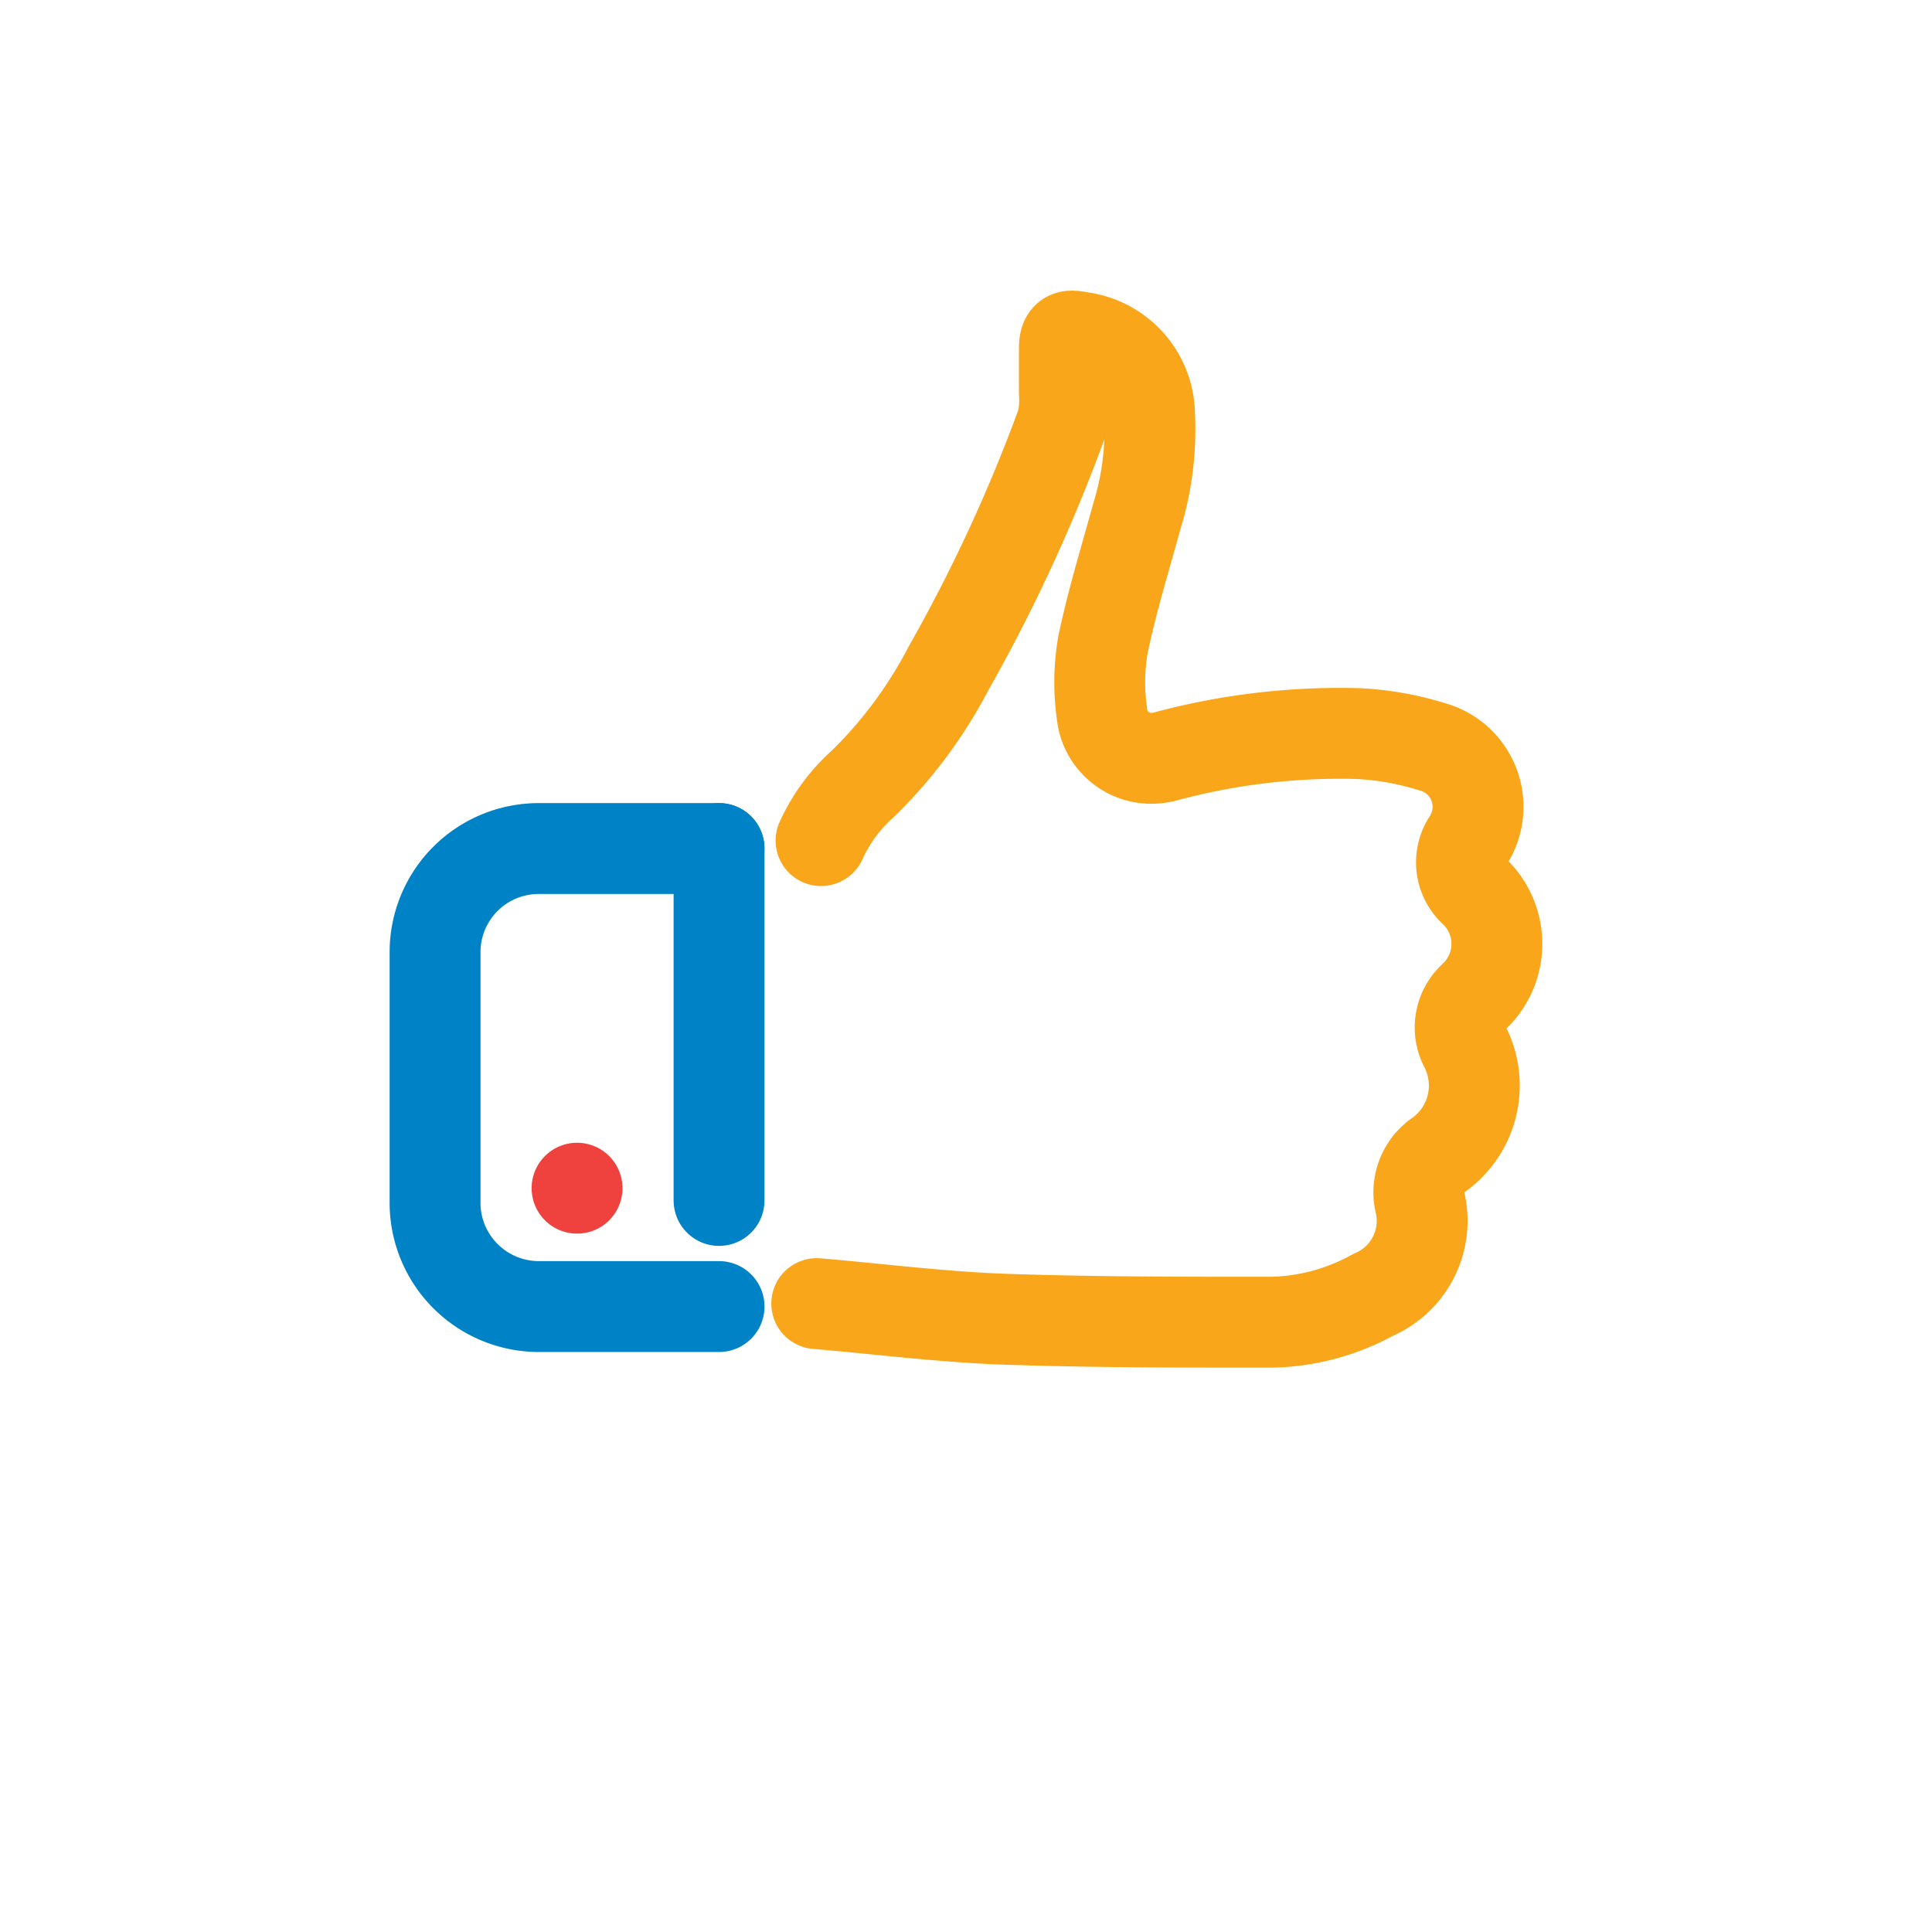 <?xml version="1.0" encoding="UTF-8"?> <svg xmlns="http://www.w3.org/2000/svg" id="Layer_1" data-name="Layer 1" viewBox="0 0 85.04 85.04"><defs><style>.cls-1,.cls-2,.cls-3,.cls-4{fill:none;}.cls-2{stroke:#faa61a;}.cls-2,.cls-3,.cls-4{stroke-linecap:round;stroke-linejoin:round;stroke-width:4px;}.cls-3{stroke:#0082c6;}.cls-4{stroke:#ef413d;}</style></defs><g id="Layer_2" data-name="Layer 2"><g id="Layer_1-2" data-name="Layer 1-2"><circle class="cls-1" cx="42.52" cy="42.52" r="42.52"></circle><path class="cls-2" d="M36.14,37A7.51,7.51,0,0,1,38,34.48a20,20,0,0,0,3.75-5.06,71.9,71.9,0,0,0,5-10.82,4.5,4.5,0,0,0,.1-1.32c0-.63,0-1.27,0-1.91s.19-.63.75-.52a3.48,3.48,0,0,1,3,3.44,12.83,12.83,0,0,1-.55,4.4c-.52,1.89-1.1,3.77-1.5,5.68a9.68,9.68,0,0,0-.05,3,2.18,2.18,0,0,0,2.37,2,2.36,2.36,0,0,0,.45-.08,29.59,29.59,0,0,1,8.48-1,13.2,13.2,0,0,1,3.24.58A2.74,2.74,0,0,1,64.62,37a1.72,1.72,0,0,0,.25,2.21,3.19,3.19,0,0,1,.17,4.5l-.18.18a1.81,1.81,0,0,0-.38,2.18,3.75,3.75,0,0,1-1.15,4.76A2,2,0,0,0,62.52,53,3.54,3.54,0,0,1,60.43,57a9.62,9.62,0,0,1-4.54,1.2c-4,0-7.92,0-11.88-.14-2.69-.11-5.38-.45-8.06-.68"></path><path class="cls-3" d="M31.65,57.51H23.71A4.57,4.57,0,0,1,19.15,53V41.9a4.56,4.56,0,0,1,4.56-4.55h7.94"></path><line class="cls-3" x1="31.65" y1="37.35" x2="31.65" y2="52.84"></line><line class="cls-4" x1="25.4" y1="52.3" x2="25.4" y2="52.3"></line></g></g></svg> 